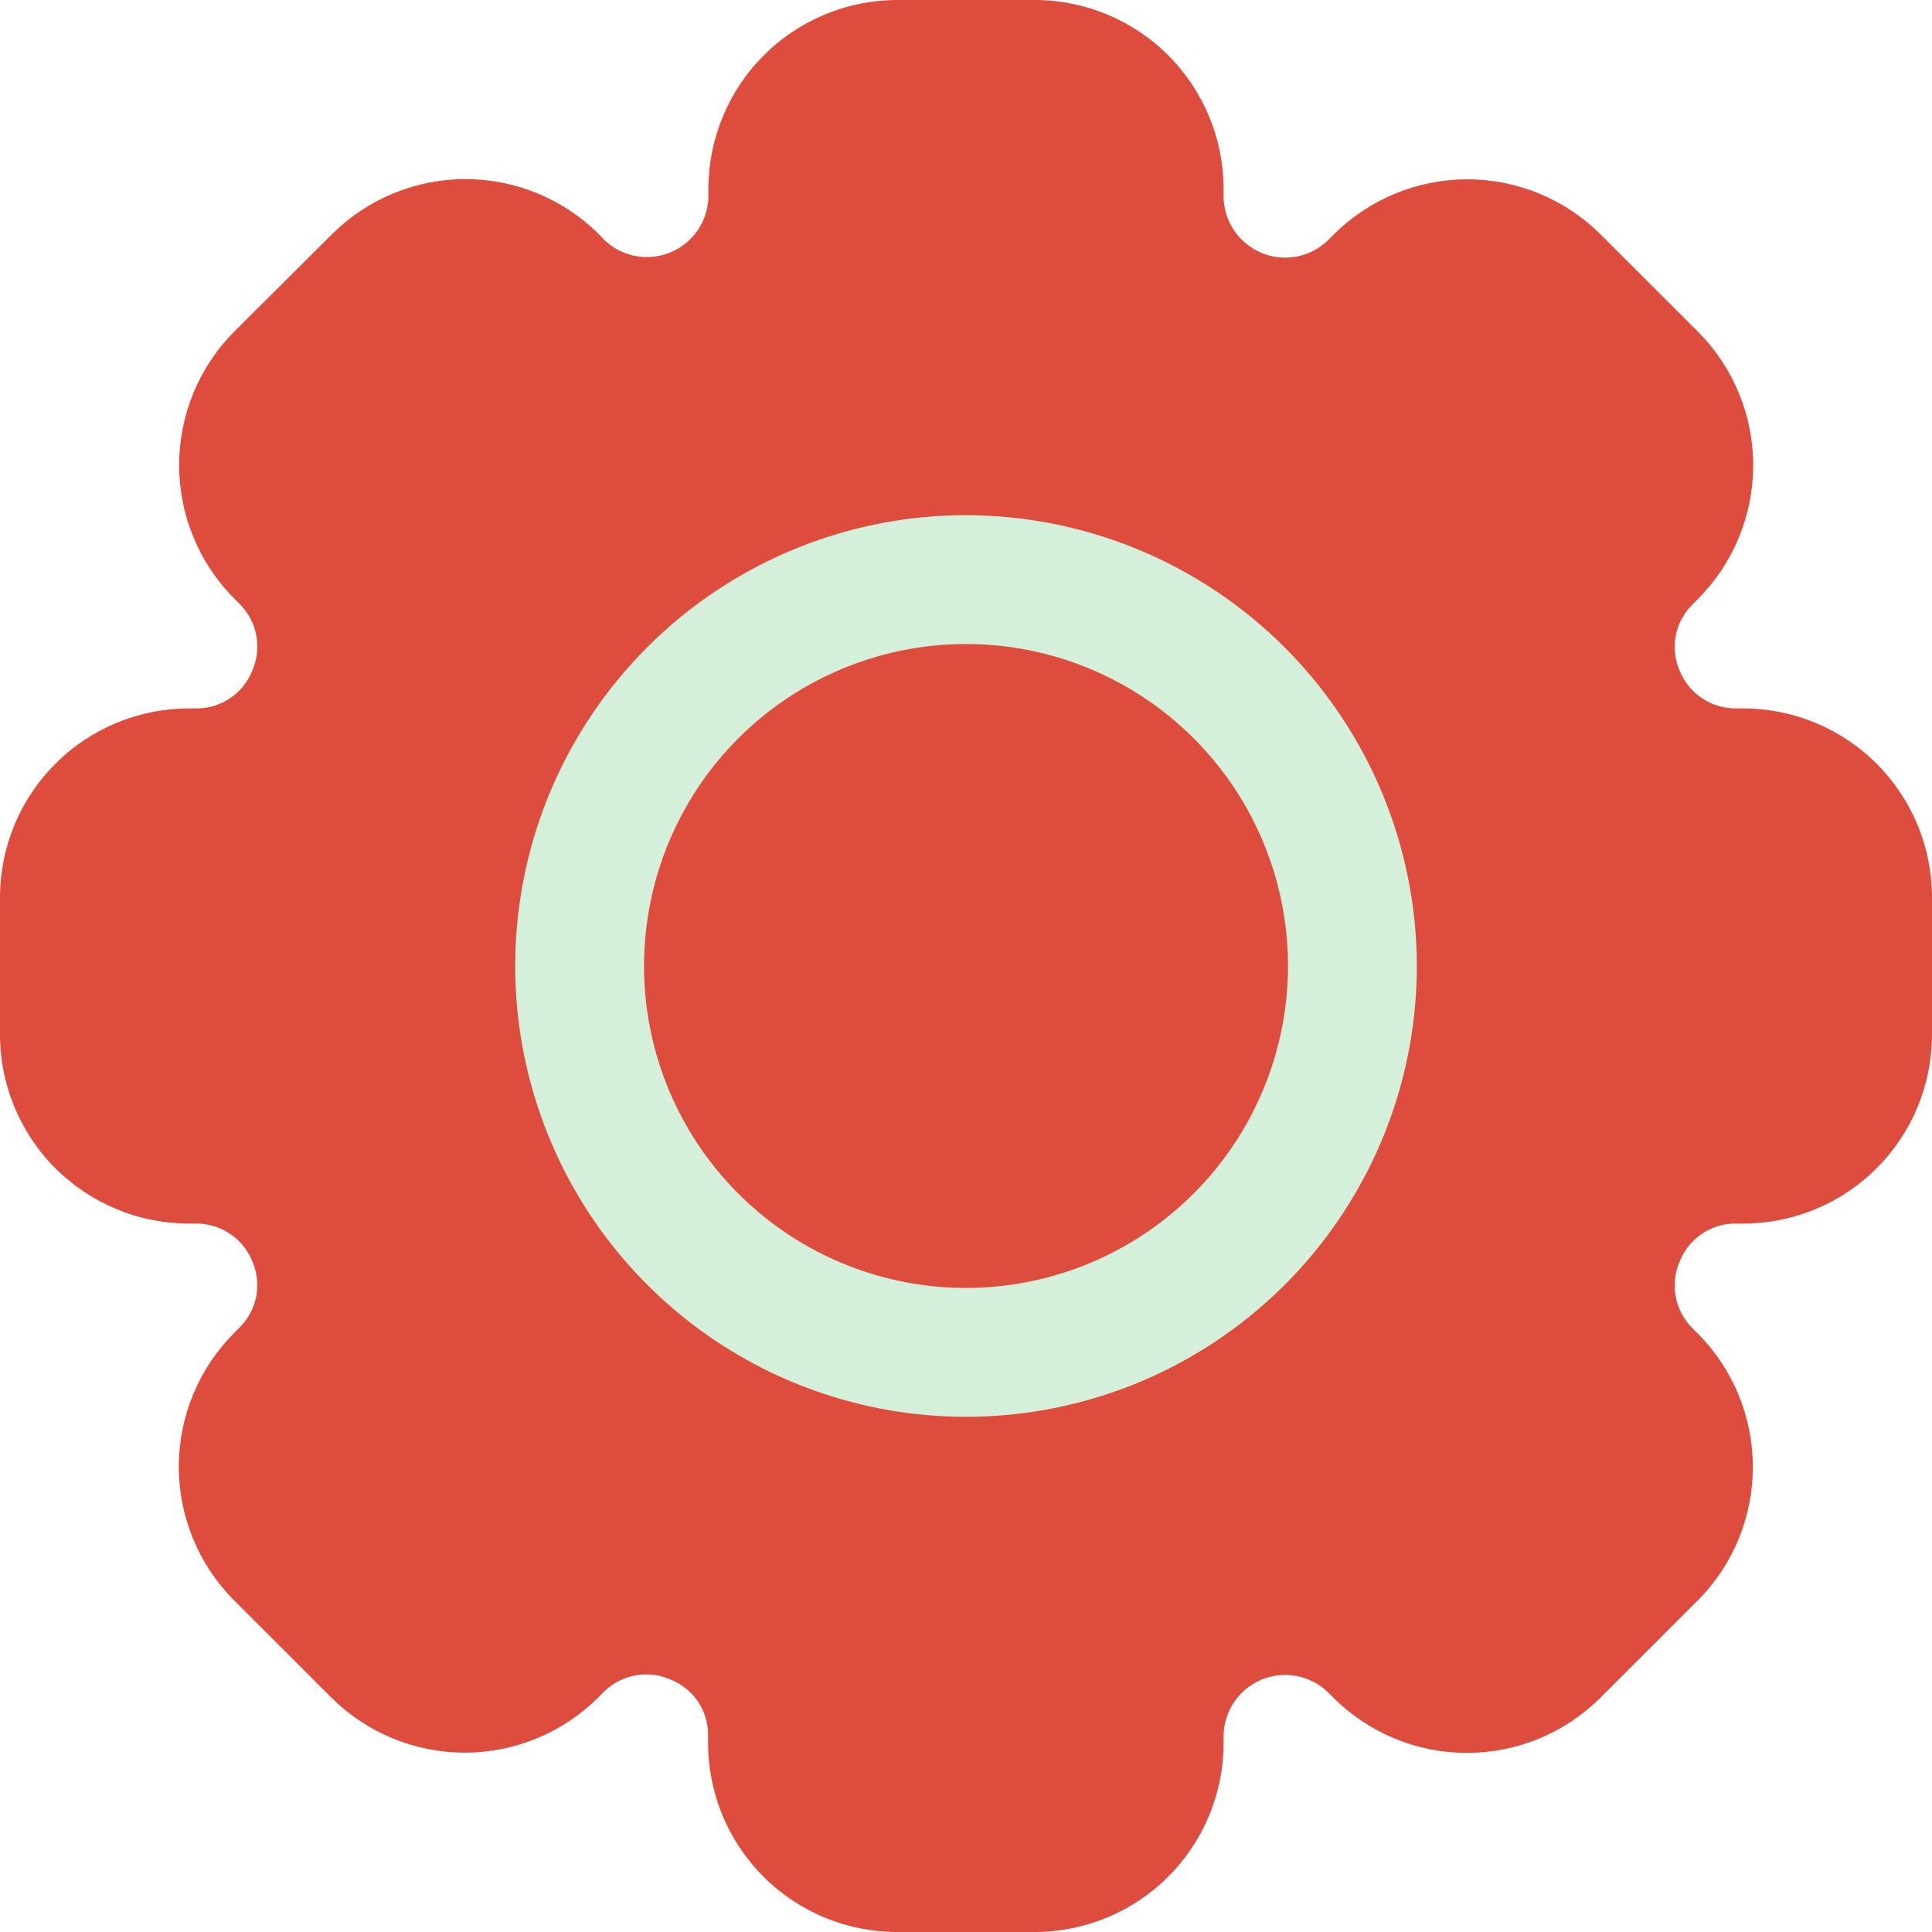 <?xml version="1.0" encoding="UTF-8"?> <svg xmlns="http://www.w3.org/2000/svg" width="40" height="40" viewBox="0 0 40 40" fill="none"> <path d="M36.091 14.667H35.92C35.67 14.665 35.426 14.587 35.221 14.444C35.015 14.302 34.858 14.1 34.768 13.867C34.674 13.641 34.649 13.393 34.696 13.153C34.744 12.913 34.862 12.693 35.035 12.52L35.156 12.399C35.887 11.665 36.298 10.67 36.298 9.634C36.298 8.598 35.887 7.604 35.156 6.869L33.141 4.856C32.408 4.124 31.414 3.713 30.377 3.713C29.341 3.713 28.347 4.124 27.613 4.856L27.492 4.977C27.313 5.149 27.088 5.266 26.844 5.312C26.6 5.358 26.348 5.332 26.119 5.236C25.89 5.141 25.694 4.981 25.554 4.776C25.414 4.571 25.338 4.329 25.333 4.081V3.909C25.332 2.873 24.92 1.879 24.187 1.146C23.454 0.413 22.46 0.001 21.424 0H18.576C17.54 0.001 16.546 0.413 15.813 1.146C15.08 1.879 14.668 2.873 14.667 3.909V4.081C14.66 4.328 14.582 4.567 14.443 4.77C14.303 4.973 14.108 5.131 13.88 5.226C13.652 5.32 13.402 5.346 13.16 5.301C12.917 5.256 12.693 5.142 12.515 4.972L12.4 4.851C11.666 4.119 10.672 3.708 9.636 3.708C8.6 3.708 7.606 4.119 6.872 4.851L4.851 6.864C4.119 7.598 3.709 8.592 3.709 9.629C3.709 10.665 4.119 11.659 4.851 12.393L4.972 12.515C5.147 12.693 5.264 12.921 5.308 13.167C5.352 13.413 5.321 13.666 5.219 13.895C5.127 14.122 4.97 14.317 4.767 14.454C4.564 14.592 4.325 14.666 4.08 14.667H3.909C2.873 14.668 1.879 15.08 1.146 15.813C0.413 16.546 0.001 17.54 0 18.576V21.424C0.001 22.46 0.413 23.454 1.146 24.187C1.879 24.92 2.873 25.332 3.909 25.333H4.08C4.33 25.335 4.574 25.413 4.779 25.556C4.985 25.698 5.143 25.9 5.232 26.133C5.326 26.359 5.351 26.607 5.304 26.847C5.256 27.087 5.138 27.307 4.965 27.48L4.844 27.601C4.113 28.335 3.702 29.33 3.702 30.366C3.702 31.402 4.113 32.397 4.844 33.131L6.857 35.143C7.591 35.875 8.585 36.287 9.622 36.287C10.659 36.287 11.653 35.875 12.387 35.143L12.508 35.021C12.687 34.847 12.914 34.73 13.16 34.686C13.406 34.642 13.66 34.673 13.888 34.775C14.115 34.866 14.31 35.023 14.448 35.225C14.585 35.428 14.659 35.667 14.66 35.912V36.084C14.66 36.598 14.761 37.108 14.957 37.583C15.154 38.058 15.443 38.49 15.806 38.854C16.17 39.218 16.602 39.506 17.077 39.703C17.552 39.899 18.062 40 18.576 40H21.424C22.46 39.999 23.454 39.587 24.187 38.854C24.92 38.121 25.332 37.127 25.333 36.091V35.919C25.34 35.672 25.418 35.433 25.557 35.23C25.697 35.027 25.892 34.869 26.12 34.775C26.348 34.68 26.598 34.654 26.84 34.699C27.083 34.744 27.307 34.858 27.485 35.028L27.607 35.149C28.34 35.881 29.334 36.292 30.371 36.292C31.407 36.292 32.401 35.881 33.135 35.149L35.149 33.137C35.881 32.403 36.291 31.409 36.291 30.373C36.291 29.336 35.881 28.342 35.149 27.608L35.028 27.487C34.853 27.308 34.736 27.081 34.692 26.835C34.648 26.588 34.679 26.335 34.781 26.107C34.873 25.879 35.03 25.684 35.233 25.546C35.435 25.408 35.675 25.334 35.92 25.333H36.091C37.127 25.332 38.121 24.92 38.854 24.187C39.587 23.454 39.999 22.46 40 21.424V18.576C39.999 17.54 39.587 16.546 38.854 15.813C38.121 15.08 37.127 14.668 36.091 14.667V14.667ZM37.333 21.424C37.333 21.753 37.202 22.069 36.969 22.302C36.736 22.535 36.42 22.666 36.091 22.667H35.92C35.146 22.673 34.392 22.907 33.75 23.34C33.108 23.773 32.608 24.384 32.312 25.099C32.016 25.814 31.937 26.6 32.085 27.36C32.232 28.119 32.6 28.819 33.143 29.371L33.263 29.492C33.495 29.725 33.626 30.042 33.626 30.371C33.626 30.701 33.495 31.017 33.263 31.251L31.248 33.263C31.015 33.496 30.699 33.627 30.369 33.627C30.04 33.627 29.724 33.496 29.491 33.263L29.371 33.141C28.819 32.6 28.119 32.232 27.36 32.085C26.601 31.938 25.815 32.017 25.1 32.313C24.386 32.609 23.774 33.109 23.341 33.75C22.908 34.391 22.674 35.145 22.667 35.919V36.091C22.666 36.42 22.535 36.736 22.302 36.969C22.069 37.202 21.753 37.333 21.424 37.333H18.576C18.247 37.333 17.931 37.202 17.698 36.969C17.465 36.736 17.334 36.42 17.333 36.091V35.919C17.33 35.144 17.097 34.387 16.665 33.744C16.233 33.1 15.62 32.599 14.904 32.302C14.188 32.006 13.4 31.927 12.64 32.077C11.879 32.226 11.18 32.597 10.629 33.143L10.508 33.264C10.275 33.496 9.959 33.627 9.629 33.627C9.3 33.627 8.984 33.496 8.751 33.264L6.737 31.252C6.505 31.019 6.374 30.702 6.374 30.373C6.374 30.043 6.505 29.727 6.737 29.493L6.859 29.372C7.402 28.82 7.77 28.121 7.918 27.361C8.066 26.601 7.987 25.814 7.69 25.099C7.394 24.384 6.893 23.772 6.251 23.339C5.609 22.907 4.854 22.673 4.08 22.667H3.909C3.58 22.666 3.264 22.535 3.031 22.302C2.798 22.069 2.667 21.753 2.667 21.424V18.576C2.667 18.247 2.798 17.931 3.031 17.698C3.264 17.465 3.58 17.334 3.909 17.333H4.08C4.854 17.327 5.608 17.093 6.25 16.66C6.892 16.227 7.392 15.616 7.688 14.901C7.984 14.186 8.063 13.4 7.915 12.64C7.768 11.88 7.4 11.181 6.857 10.629L6.737 10.508C6.505 10.275 6.374 9.959 6.374 9.629C6.374 9.3 6.505 8.984 6.737 8.751L8.751 6.736C8.984 6.503 9.3 6.372 9.629 6.372C9.959 6.372 10.275 6.503 10.508 6.736L10.628 6.857C11.18 7.399 11.879 7.767 12.639 7.915C13.398 8.062 14.184 7.983 14.899 7.687C15.614 7.392 16.226 6.892 16.659 6.251C17.091 5.609 17.326 4.855 17.333 4.081V3.909C17.334 3.58 17.465 3.264 17.698 3.031C17.931 2.798 18.247 2.667 18.576 2.667H21.424C21.753 2.667 22.069 2.798 22.302 3.031C22.535 3.264 22.666 3.58 22.667 3.909V4.081C22.674 4.855 22.908 5.609 23.341 6.251C23.773 6.892 24.385 7.392 25.1 7.688C25.815 7.984 26.601 8.063 27.36 7.915C28.12 7.768 28.819 7.4 29.371 6.857L29.492 6.736C29.725 6.503 30.041 6.372 30.371 6.372C30.7 6.372 31.016 6.503 31.249 6.736L33.263 8.751C33.495 8.984 33.626 9.3 33.626 9.629C33.626 9.959 33.495 10.275 33.263 10.508L33.141 10.629C32.599 11.181 32.231 11.881 32.083 12.64C31.936 13.4 32.015 14.186 32.311 14.901C32.608 15.616 33.108 16.228 33.749 16.66C34.391 17.093 35.146 17.327 35.92 17.333H36.091C36.42 17.334 36.736 17.465 36.969 17.698C37.202 17.931 37.333 18.247 37.333 18.576V21.424Z" fill="#DE4C3E"></path> <path d="M13.142 33.143L9.142 35.429L4.571 30.857L6.857 26.857L6.285 25.143L1.714 22.857V16.572L5.142 16L6.857 13.143L4.571 9.143L9.142 5.143L13.142 6.857L15.428 5.714L16.571 1.714H22.857L24.571 5.714L26.857 6.857L30.285 4.572L35.428 9.143L33.142 13.143L34.857 15.429L38.285 17.143V22.857L34.857 24L33.142 26.857L35.428 30.286L30.285 35.429L26.857 33.143L24 34.857L23.428 38.286H16.571L16 34.857L13.142 33.143Z" fill="#DE4C3E"></path> <path d="M20 10.666C18.154 10.666 16.35 11.214 14.815 12.239C13.28 13.265 12.084 14.723 11.377 16.428C10.671 18.134 10.486 20.01 10.846 21.821C11.207 23.631 12.095 25.294 13.401 26.599C14.706 27.905 16.369 28.794 18.18 29.154C19.99 29.514 21.867 29.329 23.572 28.623C25.277 27.916 26.735 26.72 27.761 25.185C28.786 23.65 29.334 21.846 29.334 20C29.331 17.525 28.347 15.153 26.597 13.403C24.847 11.654 22.475 10.669 20 10.666V10.666ZM20 26.666C18.682 26.666 17.393 26.276 16.297 25.543C15.2 24.81 14.346 23.769 13.841 22.551C13.336 21.333 13.204 19.992 13.462 18.699C13.719 17.406 14.354 16.218 15.286 15.286C16.219 14.353 17.407 13.719 18.7 13.461C19.993 13.204 21.333 13.336 22.552 13.841C23.77 14.345 24.811 15.2 25.544 16.296C26.276 17.392 26.667 18.681 26.667 20C26.665 21.767 25.962 23.462 24.712 24.712C23.462 25.961 21.768 26.664 20 26.666V26.666Z" fill="#D4F0DA"></path> </svg> 